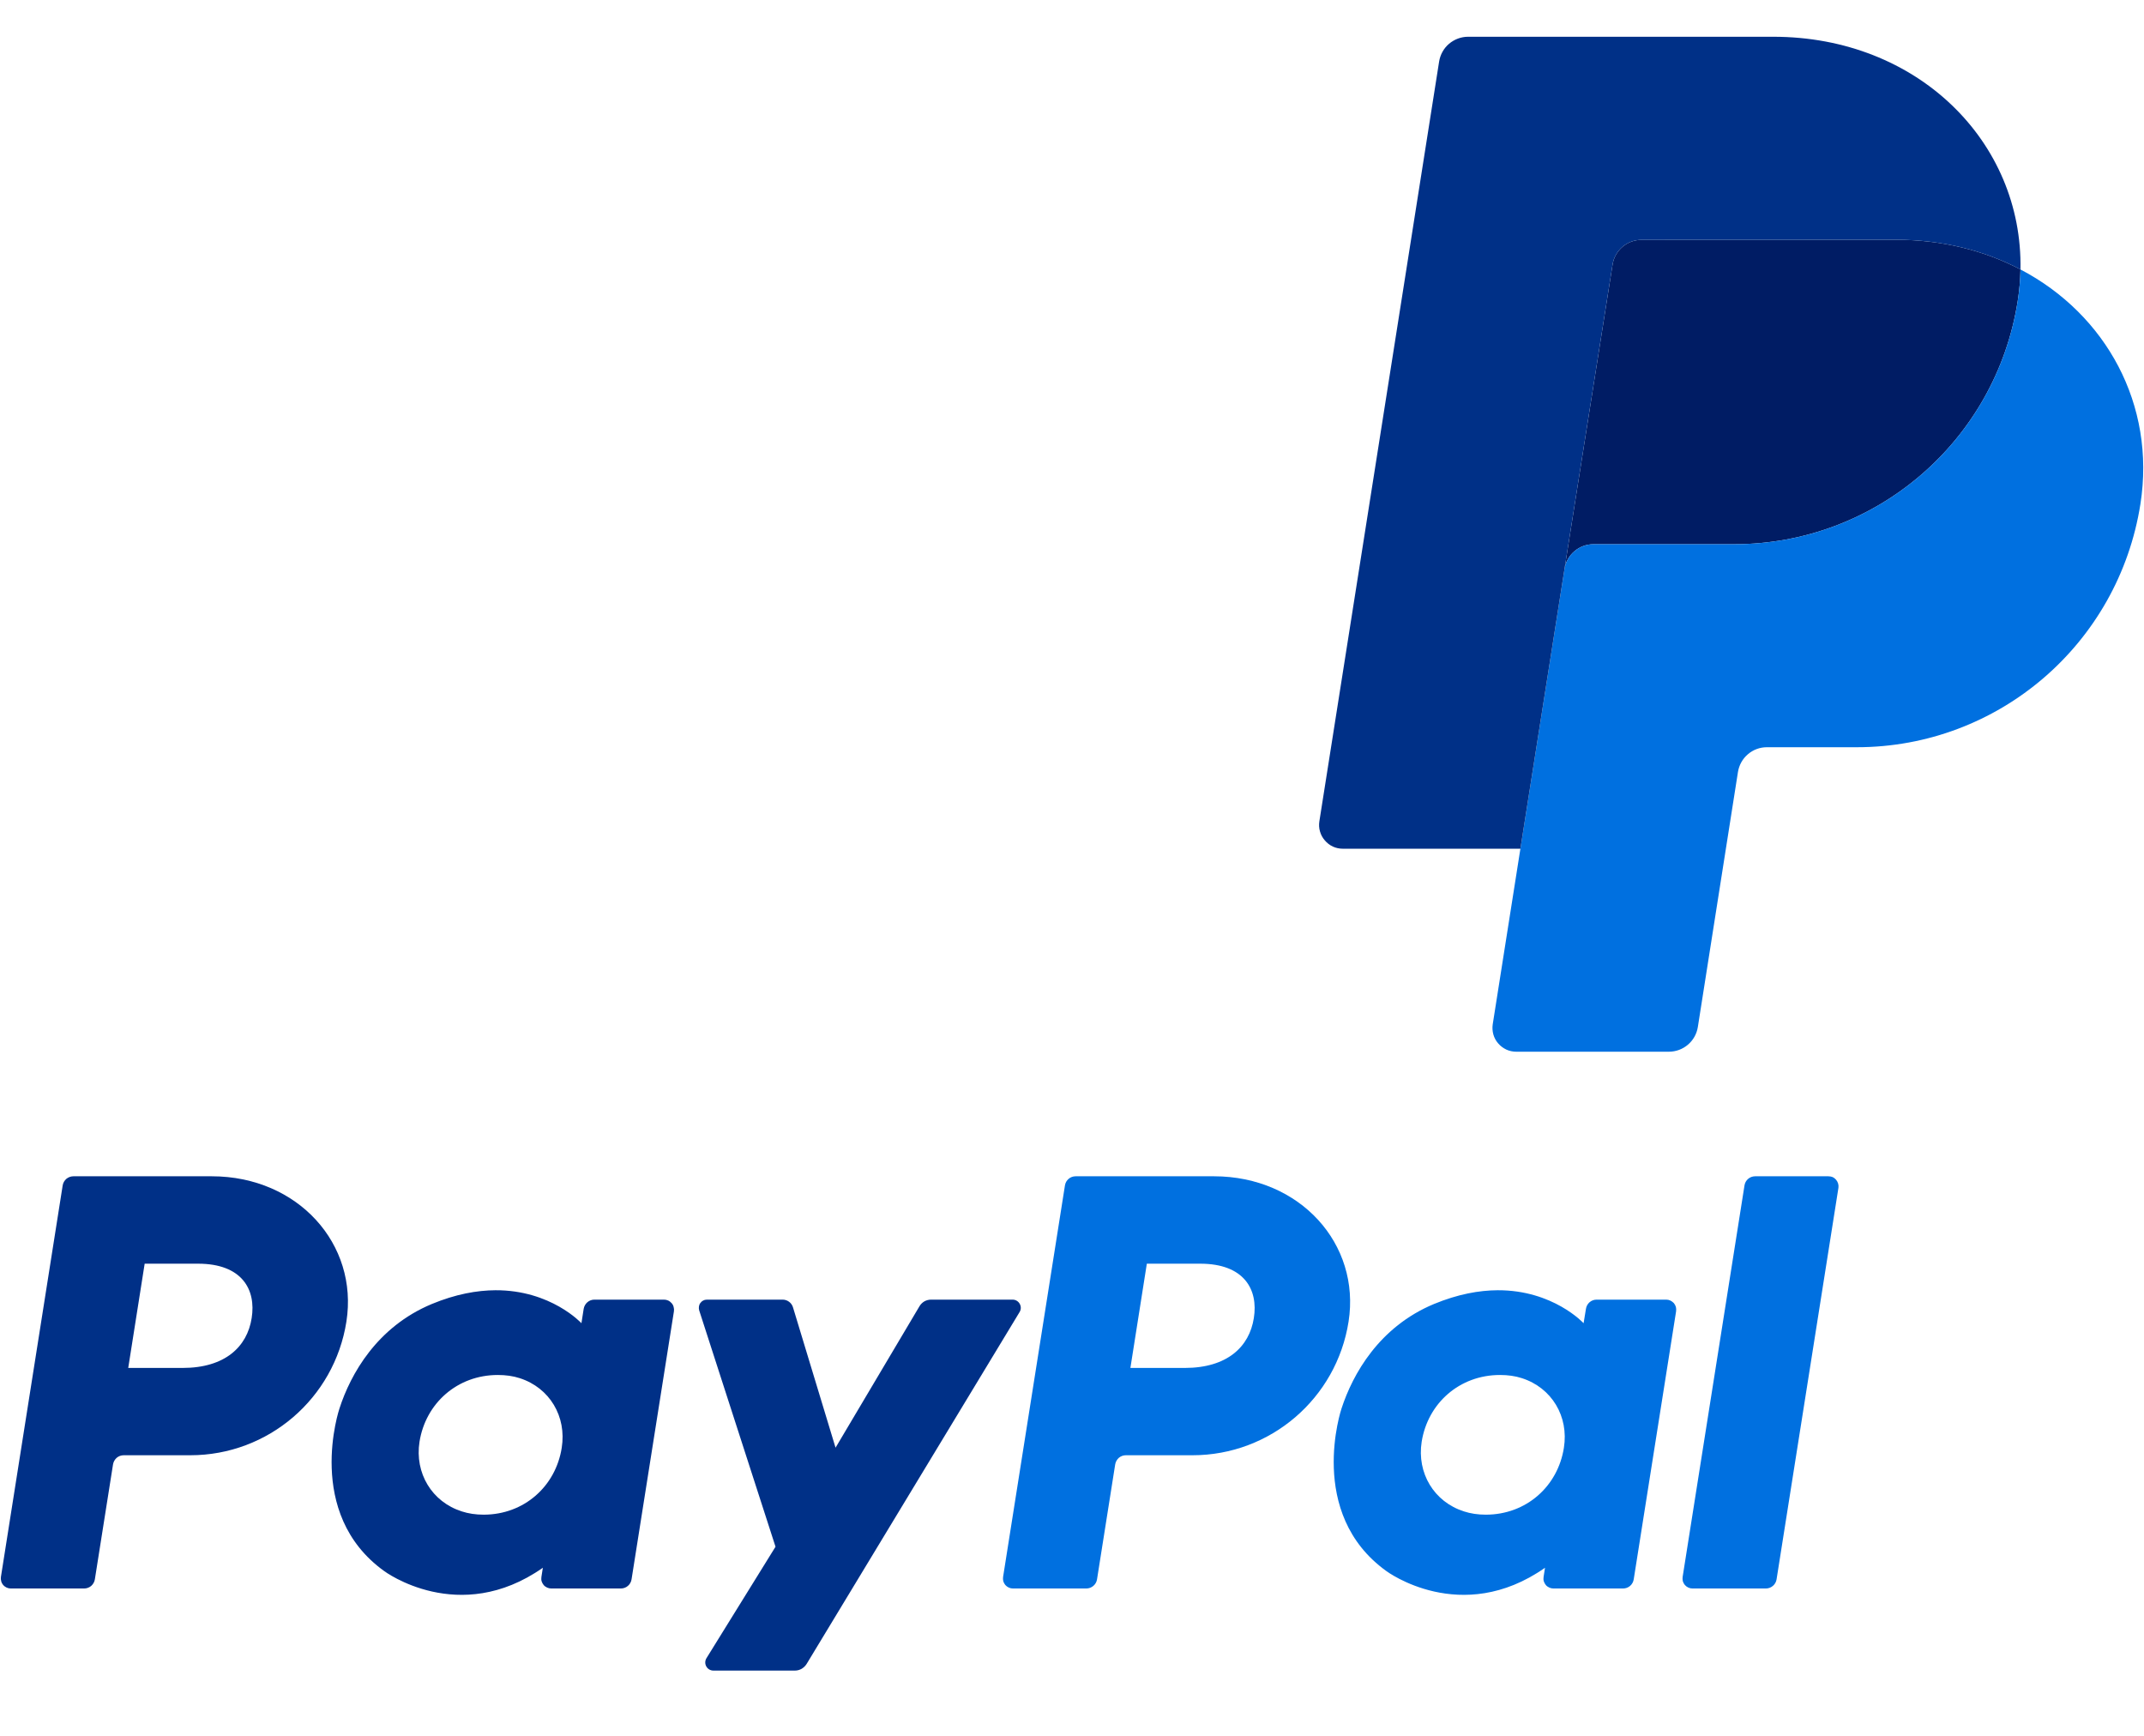 <svg width="21" height="17" viewBox="0 0 21 17" fill="none" xmlns="http://www.w3.org/2000/svg">
<path d="M0.719 11.52C0.694 11.52 0.67 11.529 0.65 11.545C0.631 11.562 0.618 11.584 0.614 11.609L0.009 15.444C0.007 15.458 0.008 15.472 0.012 15.486C0.015 15.499 0.022 15.512 0.031 15.523C0.041 15.534 0.052 15.542 0.065 15.548C0.078 15.554 0.092 15.557 0.106 15.557H0.824C0.849 15.557 0.874 15.548 0.893 15.532C0.912 15.515 0.925 15.493 0.929 15.468L1.107 14.342C1.111 14.317 1.124 14.294 1.143 14.277C1.162 14.261 1.186 14.252 1.212 14.252H1.864C2.627 14.252 3.275 13.696 3.393 12.943C3.512 12.184 2.918 11.521 2.076 11.52H0.719ZM1.417 12.376H1.94C2.37 12.376 2.51 12.629 2.465 12.909C2.421 13.19 2.204 13.397 1.788 13.397H1.256L1.417 12.376ZM4.853 12.636C4.672 12.637 4.463 12.674 4.229 12.771C3.692 12.995 3.434 13.457 3.325 13.794C3.325 13.794 2.976 14.822 3.764 15.387C3.764 15.387 4.494 15.931 5.317 15.354L5.303 15.444C5.301 15.458 5.301 15.472 5.305 15.486C5.309 15.499 5.316 15.512 5.325 15.523C5.334 15.534 5.346 15.542 5.359 15.548C5.372 15.554 5.386 15.557 5.4 15.557H6.081C6.134 15.557 6.178 15.519 6.186 15.467L6.601 12.842C6.603 12.828 6.602 12.813 6.598 12.8C6.595 12.786 6.588 12.773 6.579 12.763C6.569 12.752 6.558 12.743 6.545 12.737C6.532 12.731 6.518 12.728 6.504 12.728H5.822C5.77 12.728 5.726 12.766 5.717 12.818L5.695 12.959C5.695 12.959 5.397 12.634 4.853 12.636ZM4.876 13.466C4.954 13.466 5.026 13.476 5.09 13.497C5.384 13.591 5.551 13.873 5.502 14.179C5.443 14.556 5.134 14.834 4.737 14.834C4.659 14.834 4.587 14.823 4.523 14.802C4.229 14.708 4.061 14.426 4.109 14.12C4.169 13.743 4.479 13.466 4.876 13.466Z" fill="#003087"/>
<path d="M10.535 11.52C10.483 11.52 10.439 11.558 10.431 11.609L9.825 15.444C9.823 15.458 9.824 15.472 9.827 15.486C9.831 15.499 9.838 15.512 9.847 15.523C9.857 15.534 9.868 15.542 9.881 15.548C9.894 15.554 9.908 15.557 9.922 15.557H10.64C10.692 15.557 10.737 15.519 10.745 15.468L10.923 14.342C10.927 14.317 10.94 14.294 10.959 14.277C10.978 14.261 11.002 14.252 11.028 14.252H11.681C12.443 14.252 13.091 13.696 13.209 12.943C13.328 12.184 12.734 11.521 11.892 11.52H10.535ZM11.233 12.376H11.756C12.186 12.376 12.326 12.629 12.281 12.909C12.237 13.19 12.02 13.397 11.604 13.397H11.072L11.233 12.376ZM14.669 12.636C14.488 12.637 14.28 12.674 14.045 12.771C13.508 12.995 13.25 13.457 13.14 13.794C13.14 13.794 12.792 14.822 13.58 15.387C13.58 15.387 14.31 15.931 15.133 15.354L15.119 15.444C15.117 15.458 15.117 15.472 15.121 15.486C15.125 15.499 15.132 15.512 15.141 15.523C15.15 15.534 15.162 15.542 15.175 15.548C15.188 15.554 15.202 15.557 15.216 15.557H15.897C15.923 15.557 15.947 15.548 15.966 15.532C15.986 15.515 15.998 15.492 16.002 15.467L16.417 12.842C16.419 12.828 16.418 12.813 16.415 12.8C16.411 12.786 16.404 12.773 16.395 12.762C16.385 12.752 16.374 12.743 16.361 12.737C16.348 12.731 16.334 12.728 16.32 12.728H15.638C15.586 12.728 15.542 12.766 15.534 12.818L15.511 12.959C15.511 12.959 15.213 12.634 14.669 12.636ZM14.692 13.466C14.77 13.466 14.842 13.476 14.906 13.497C15.2 13.591 15.367 13.873 15.318 14.179C15.259 14.556 14.95 14.834 14.553 14.834C14.475 14.834 14.403 14.823 14.339 14.802C14.045 14.708 13.877 14.426 13.925 14.12C13.985 13.743 14.295 13.466 14.692 13.466Z" fill="#0070E0"/>
<path d="M6.924 12.728C6.912 12.728 6.899 12.731 6.888 12.737C6.877 12.742 6.867 12.751 6.86 12.761C6.852 12.771 6.848 12.783 6.846 12.795C6.844 12.807 6.845 12.82 6.848 12.832L7.596 15.148L6.92 16.239C6.887 16.293 6.925 16.361 6.988 16.361H7.786C7.809 16.361 7.831 16.355 7.851 16.344C7.871 16.332 7.888 16.316 7.9 16.297L9.987 12.849C10.019 12.796 9.98 12.728 9.918 12.728H9.12C9.097 12.728 9.074 12.734 9.054 12.745C9.034 12.757 9.018 12.773 9.006 12.793L8.184 14.178L7.767 12.803C7.754 12.759 7.712 12.728 7.666 12.728L6.924 12.728Z" fill="#003087"/>
<path d="M17.191 11.52C17.139 11.52 17.095 11.558 17.087 11.609L16.481 15.444C16.479 15.458 16.48 15.472 16.483 15.486C16.487 15.499 16.494 15.512 16.503 15.523C16.513 15.534 16.524 15.542 16.537 15.548C16.55 15.554 16.564 15.557 16.578 15.557H17.296C17.348 15.557 17.393 15.519 17.401 15.468L18.007 11.633C18.009 11.619 18.008 11.605 18.004 11.591C18 11.577 17.993 11.565 17.984 11.554C17.975 11.543 17.963 11.534 17.951 11.528C17.938 11.523 17.924 11.52 17.909 11.52H17.191Z" fill="#0070E0"/>
<path d="M16.078 2.349C15.937 2.349 15.817 2.451 15.795 2.59L15.324 5.572C15.346 5.433 15.466 5.33 15.607 5.33H16.985C18.372 5.33 19.548 4.319 19.763 2.948C19.779 2.846 19.788 2.743 19.79 2.639C19.438 2.454 19.024 2.348 18.571 2.348L16.078 2.349Z" fill="#001C64"/>
<path d="M19.79 2.639C19.788 2.741 19.78 2.844 19.763 2.948C19.548 4.319 18.372 5.33 16.985 5.33H15.607C15.466 5.33 15.346 5.433 15.324 5.572L14.892 8.312L14.621 10.031C14.616 10.064 14.618 10.098 14.627 10.131C14.636 10.163 14.652 10.193 14.674 10.218C14.696 10.244 14.723 10.264 14.754 10.279C14.784 10.293 14.818 10.3 14.851 10.3H16.346C16.488 10.3 16.608 10.197 16.63 10.058L17.023 7.56C17.034 7.493 17.068 7.431 17.12 7.387C17.172 7.342 17.238 7.318 17.306 7.318H18.187C19.573 7.318 20.75 6.307 20.965 4.936C21.117 3.963 20.628 3.078 19.79 2.639Z" fill="#0070E0"/>
<path d="M14.379 0.36C14.311 0.36 14.245 0.385 14.193 0.429C14.141 0.473 14.107 0.535 14.096 0.602L12.923 8.043C12.918 8.076 12.919 8.11 12.929 8.143C12.938 8.175 12.954 8.205 12.976 8.23C12.998 8.256 13.025 8.277 13.055 8.291C13.086 8.305 13.119 8.312 13.153 8.312L14.892 8.312L15.324 5.572L15.795 2.59C15.817 2.451 15.937 2.349 16.078 2.349L18.571 2.348C19.024 2.348 19.438 2.454 19.79 2.639C19.814 1.391 18.785 0.36 17.369 0.36L14.379 0.36Z" fill="#003087"/>
</svg>
